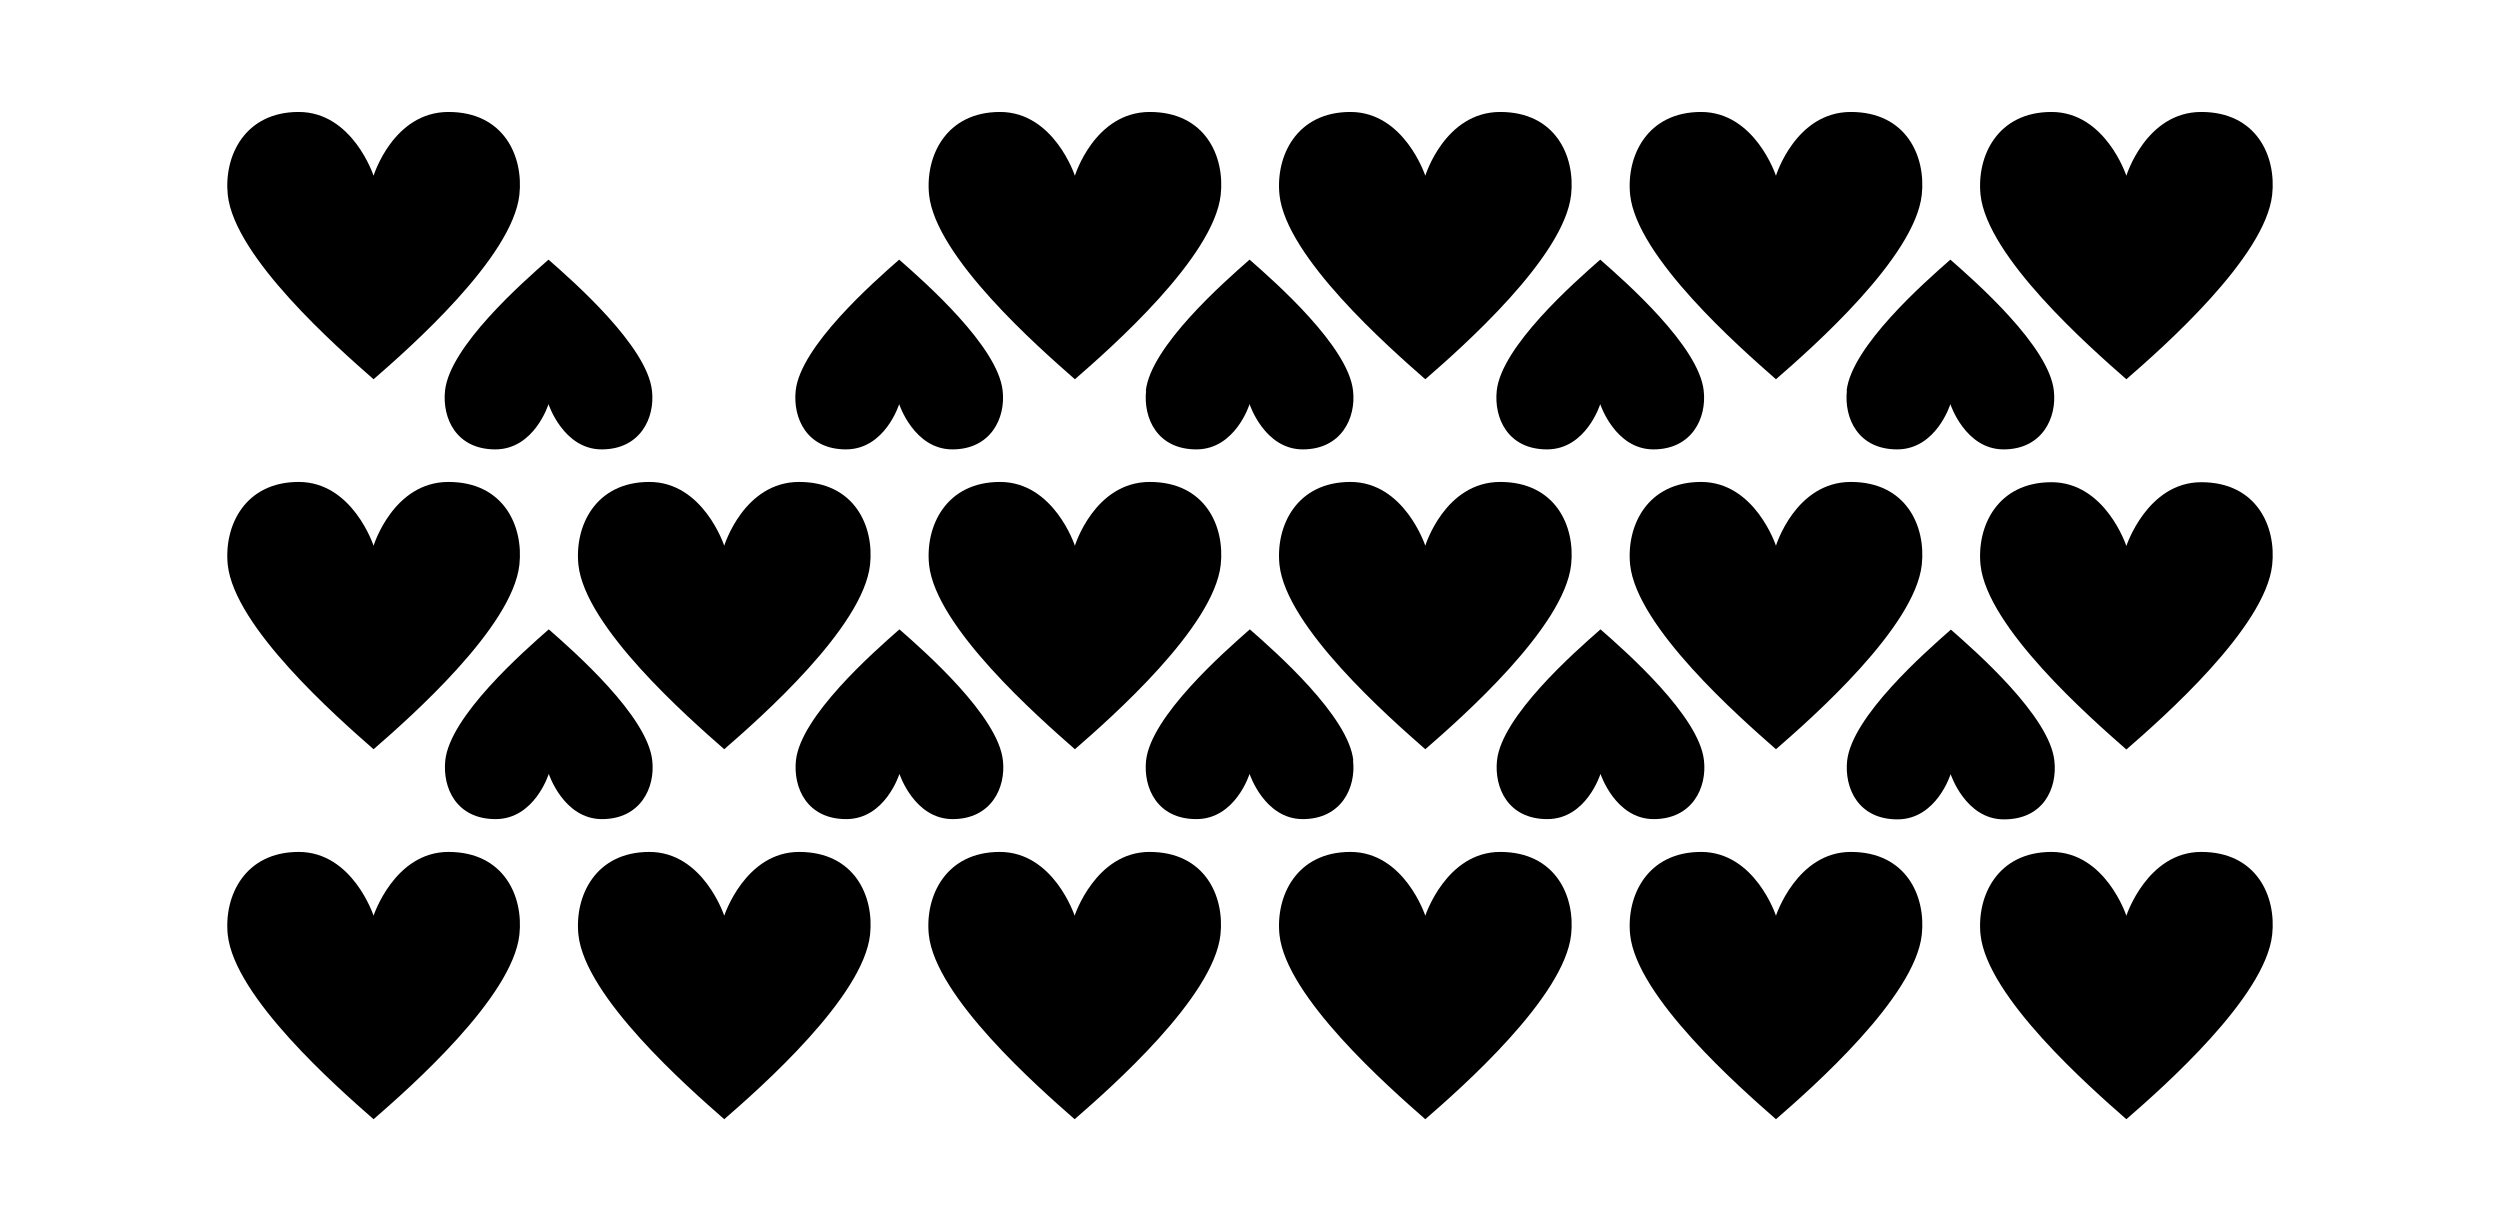 <?xml version="1.0" encoding="iso-8859-1"?>
<!-- Generator: Adobe Illustrator 28.5.0, SVG Export Plug-In . SVG Version: 9.03 Build 54727)  -->
<svg version="1.1" id="Livello_1" xmlns="http://www.w3.org/2000/svg" xmlns:xlink="http://www.w3.org/1999/xlink" x="0px" y="0px"
	 viewBox="0 0 935.435 460.676" style="enable-background:new 0 0 935.435 460.676;" xml:space="preserve">
<g id="Capa_1">
	<path d="M428.736,146.166h0.099c-1.089,10.299,4.159,21.984,18.815,21.984s19.904-16.933,19.904-16.933s5.545,16.933,19.904,16.933
		c14.359,0,20.003-11.685,18.815-21.984c-1.782-16.537-29.114-40.601-38.719-49.018
		C457.849,105.665,430.617,129.629,428.736,146.166z"/>
	<path d="M402.197,204.195L402.197,204.195c0,0-7.823-23.865-28.024-23.865c-20.201,0-28.024,16.537-26.539,30.995
		c2.476,23.271,40.898,57.039,54.563,69.021c13.666-11.883,51.988-45.651,54.563-69.021c1.584-14.458-5.842-30.995-26.539-30.995
		S402.197,204.195,402.197,204.195L402.197,204.195L402.197,204.195z"/>
	<path d="M216.425,211.325c2.476,23.271,40.898,57.039,54.563,69.021c13.666-11.883,51.988-45.651,54.563-69.021
		c1.584-14.458-5.842-30.995-26.539-30.995c-20.696,0-28.024,23.865-28.024,23.865s-7.823-23.865-28.024-23.865
		S214.939,196.867,216.425,211.325L216.425,211.325L216.425,211.325z"/>
	<path d="M533.307,141.908L533.307,141.908L533.307,141.908z"/>
	<path d="M533.307,141.908c13.666-11.883,51.988-45.651,54.563-69.021c1.584-14.458-5.843-30.995-26.539-30.995
		s-28.024,23.865-28.024,23.865s-7.823-23.865-28.024-23.865c-20.201,0-28.024,16.537-26.539,30.995
		C481.219,96.158,519.641,129.926,533.307,141.908L533.307,141.908L533.307,141.908z"/>
	<path d="M316.54,168.15c14.656,0,19.904-16.933,19.904-16.933s5.545,16.933,19.904,16.933c14.359,0,20.003-11.685,18.815-21.984
		c-1.782-16.537-29.114-40.601-38.719-49.018c-9.704,8.516-36.937,32.48-38.719,49.018
		C296.635,156.465,301.884,168.15,316.54,168.15z"/>
	<path d="M533.307,204.195c0,0-7.823-23.865-28.024-23.865c-20.201,0-28.024,16.537-26.539,30.995
		c2.476,23.271,40.898,57.039,54.563,69.021c13.666-11.883,51.989-45.651,54.563-69.021c1.584-14.458-5.843-30.995-26.539-30.995
		C540.635,180.33,533.307,204.195,533.307,204.195L533.307,204.195L533.307,204.195z"/>
	<path d="M402.197,141.908c13.666-11.883,51.988-45.651,54.563-69.021c1.584-14.458-5.842-30.995-26.539-30.995
		s-28.024,23.865-28.024,23.865s-7.823-23.865-28.024-23.865c-20.201,0-28.024,16.537-26.539,30.995
		C350.109,96.158,388.531,129.926,402.197,141.908L402.197,141.908L402.197,141.908z"/>
	<path d="M402.197,141.908L402.197,141.908L402.197,141.908z"/>
	<path d="M664.516,204.195c0,0-7.823-23.865-28.024-23.865s-28.024,16.537-26.539,30.995c2.476,23.271,40.898,57.039,54.563,69.021
		c13.666-11.883,51.988-45.651,54.563-69.021c1.584-14.458-5.843-30.995-26.539-30.995
		C671.844,180.33,664.516,204.195,664.516,204.195z"/>
	<path d="M691.055,146.166L691.055,146.166c-1.089,10.299,4.159,21.984,18.815,21.984s19.904-16.933,19.904-16.933
		s5.545,16.933,19.904,16.933s20.003-11.685,18.815-21.984c-1.782-16.537-29.114-40.601-38.719-49.018
		c-9.705,8.516-36.937,32.48-38.818,49.018H691.055L691.055,146.166z"/>
	<path d="M823.65,180.429c-20.201,0-28.024,23.865-28.024,23.865s-7.823-23.865-28.024-23.865s-28.024,16.537-26.539,30.995
		c2.476,23.271,40.898,57.039,54.563,69.021c13.666-11.883,51.988-45.651,54.563-69.021
		C851.773,196.966,844.346,180.429,823.65,180.429z"/>
	<path d="M795.626,141.908c13.666-11.883,51.988-45.651,54.563-69.021c1.584-14.458-5.843-30.995-26.539-30.995
		s-28.024,23.865-28.024,23.865s-7.823-23.865-28.024-23.865s-28.024,16.537-26.539,30.995
		C743.538,96.158,781.96,129.926,795.626,141.908L795.626,141.908z"/>
	<path d="M664.516,141.908c13.666-11.883,51.988-45.651,54.563-69.021c1.584-14.458-5.843-30.995-26.539-30.995
		s-28.024,23.865-28.024,23.865s-7.823-23.865-28.024-23.865s-28.024,16.537-26.539,30.995
		C612.428,96.158,650.85,129.926,664.516,141.908L664.516,141.908z"/>
	<path d="M560.044,146.166L560.044,146.166c-1.089,10.299,4.159,21.984,18.815,21.984s19.904-16.933,19.904-16.933
		s5.545,16.933,19.904,16.933s20.003-11.685,18.815-21.984c-1.782-16.537-29.114-40.601-38.719-49.018
		C589.058,105.665,561.826,129.629,560.044,146.166L560.044,146.166z"/>
	<path d="M637.581,284.505c-1.782-16.537-29.114-40.601-38.719-49.018c-9.705,8.516-36.937,32.48-38.719,49.018
		c-1.089,10.299,4.159,21.984,18.815,21.984s19.904-16.933,19.904-16.933s5.545,16.933,19.904,16.933
		S638.769,294.804,637.581,284.505z"/>
	<path d="M692.54,318.768c-20.201,0-28.024,23.865-28.024,23.865s-7.823-23.865-28.024-23.865s-28.024,16.537-26.539,30.995
		c2.476,23.271,40.898,57.039,54.563,69.021c13.666-11.883,51.988-45.651,54.563-69.021
		C720.663,335.305,713.236,318.768,692.54,318.768L692.54,318.768L692.54,318.768z"/>
	<path d="M561.331,318.768c-20.201,0-28.024,23.865-28.024,23.865s-7.823-23.865-28.024-23.865
		c-20.201,0-28.024,16.537-26.539,30.995c2.476,23.271,40.898,57.039,54.563,69.021c13.666-11.883,51.989-45.651,54.563-69.021
		C589.454,335.305,582.027,318.768,561.331,318.768L561.331,318.768L561.331,318.768z"/>
	<path d="M430.122,318.768L430.122,318.768c-20.201,0-28.024,23.865-28.024,23.865s-7.823-23.865-28.024-23.865
		c-20.201,0-28.024,16.537-26.539,30.995c2.476,23.271,40.898,57.039,54.563,69.021c13.666-11.883,51.988-45.651,54.563-69.021
		C458.245,335.305,450.819,318.768,430.122,318.768L430.122,318.768L430.122,318.768z"/>
	<path d="M506.273,284.505h0.099c-1.782-16.537-29.114-40.601-38.719-49.018c-9.704,8.516-36.937,32.48-38.818,49.018
		c-1.089,10.299,4.159,21.984,18.815,21.984s19.904-16.933,19.904-16.933s5.545,16.933,19.904,16.933
		S507.461,294.804,506.273,284.505z"/>
	<path d="M749.876,306.588c14.755,0,20.003-11.685,18.815-21.984c-1.782-16.537-29.114-40.601-38.719-49.018
		c-9.705,8.516-36.937,32.48-38.818,49.018c-1.089,10.299,4.159,21.984,18.815,21.984s19.904-16.933,19.904-16.933
		s5.545,16.933,19.904,16.933H749.876L749.876,306.588z"/>
	<path d="M823.65,318.768c-20.201,0-28.024,23.865-28.024,23.865s-7.823-23.865-28.024-23.865s-28.024,16.537-26.539,30.995
		c2.476,23.271,40.898,57.039,54.563,69.021c13.666-11.883,51.988-45.651,54.563-69.021
		C851.773,335.305,844.346,318.768,823.65,318.768L823.65,318.768L823.65,318.768z"/>
	<path d="M139.779,141.908c13.666-11.883,51.988-45.651,54.563-69.021c1.584-14.458-5.842-30.995-26.539-30.995
		s-28.024,23.865-28.024,23.865s-7.823-23.865-28.024-23.865S83.73,58.429,85.216,72.887
		C87.691,96.158,126.113,129.926,139.779,141.908L139.779,141.908z"/>
	<path d="M167.803,318.768c-20.201,0-28.024,23.865-28.024,23.865s-7.823-23.865-28.024-23.865s-28.024,16.537-26.539,30.995
		c2.476,23.271,40.898,57.039,54.563,69.021c13.666-11.883,51.988-45.651,54.563-69.021
		C195.926,335.305,188.5,318.768,167.803,318.768L167.803,318.768L167.803,318.768z"/>
	<path d="M139.779,280.346c13.666-11.883,51.988-45.651,54.563-69.021c1.584-14.458-5.842-30.995-26.539-30.995
		s-28.024,23.865-28.024,23.865s-7.823-23.865-28.024-23.865s-28.024,16.537-26.539,30.995
		C87.691,234.596,126.113,268.364,139.779,280.346L139.779,280.346z"/>
	<path d="M166.516,146.166c-1.089,10.299,4.159,21.984,18.815,21.984c14.656,0,19.904-16.933,19.904-16.933
		s5.545,16.933,19.904,16.933s20.003-11.685,18.815-21.984c-1.782-16.537-29.114-40.601-38.719-49.018
		C195.53,105.665,168.298,129.629,166.516,146.166L166.516,146.166z"/>
	<path d="M299.012,318.768c-20.201,0-28.024,23.865-28.024,23.865s-7.823-23.865-28.024-23.865s-28.024,16.537-26.539,30.995
		c2.476,23.271,40.898,57.039,54.563,69.021c13.666-11.883,51.988-45.651,54.563-69.021
		C327.135,335.305,319.708,318.768,299.012,318.768L299.012,318.768L299.012,318.768z"/>
	<path d="M244.053,284.505c-1.782-16.537-29.114-40.601-38.719-49.018c-9.705,8.516-36.937,32.48-38.719,49.018
		c-1.089,10.299,4.159,21.984,18.815,21.984c14.656,0,19.904-16.933,19.904-16.933s5.545,16.933,19.904,16.933
		S245.241,294.804,244.053,284.505L244.053,284.505L244.053,284.505z"/>
	<path d="M375.262,284.505c-1.782-16.537-29.114-40.601-38.719-49.018c-9.704,8.516-36.937,32.48-38.719,49.018
		c-1.089,10.299,4.159,21.984,18.815,21.984s19.904-16.933,19.904-16.933s5.545,16.933,19.904,16.933
		C370.806,306.489,376.45,294.804,375.262,284.505z"/>
</g>
</svg>
